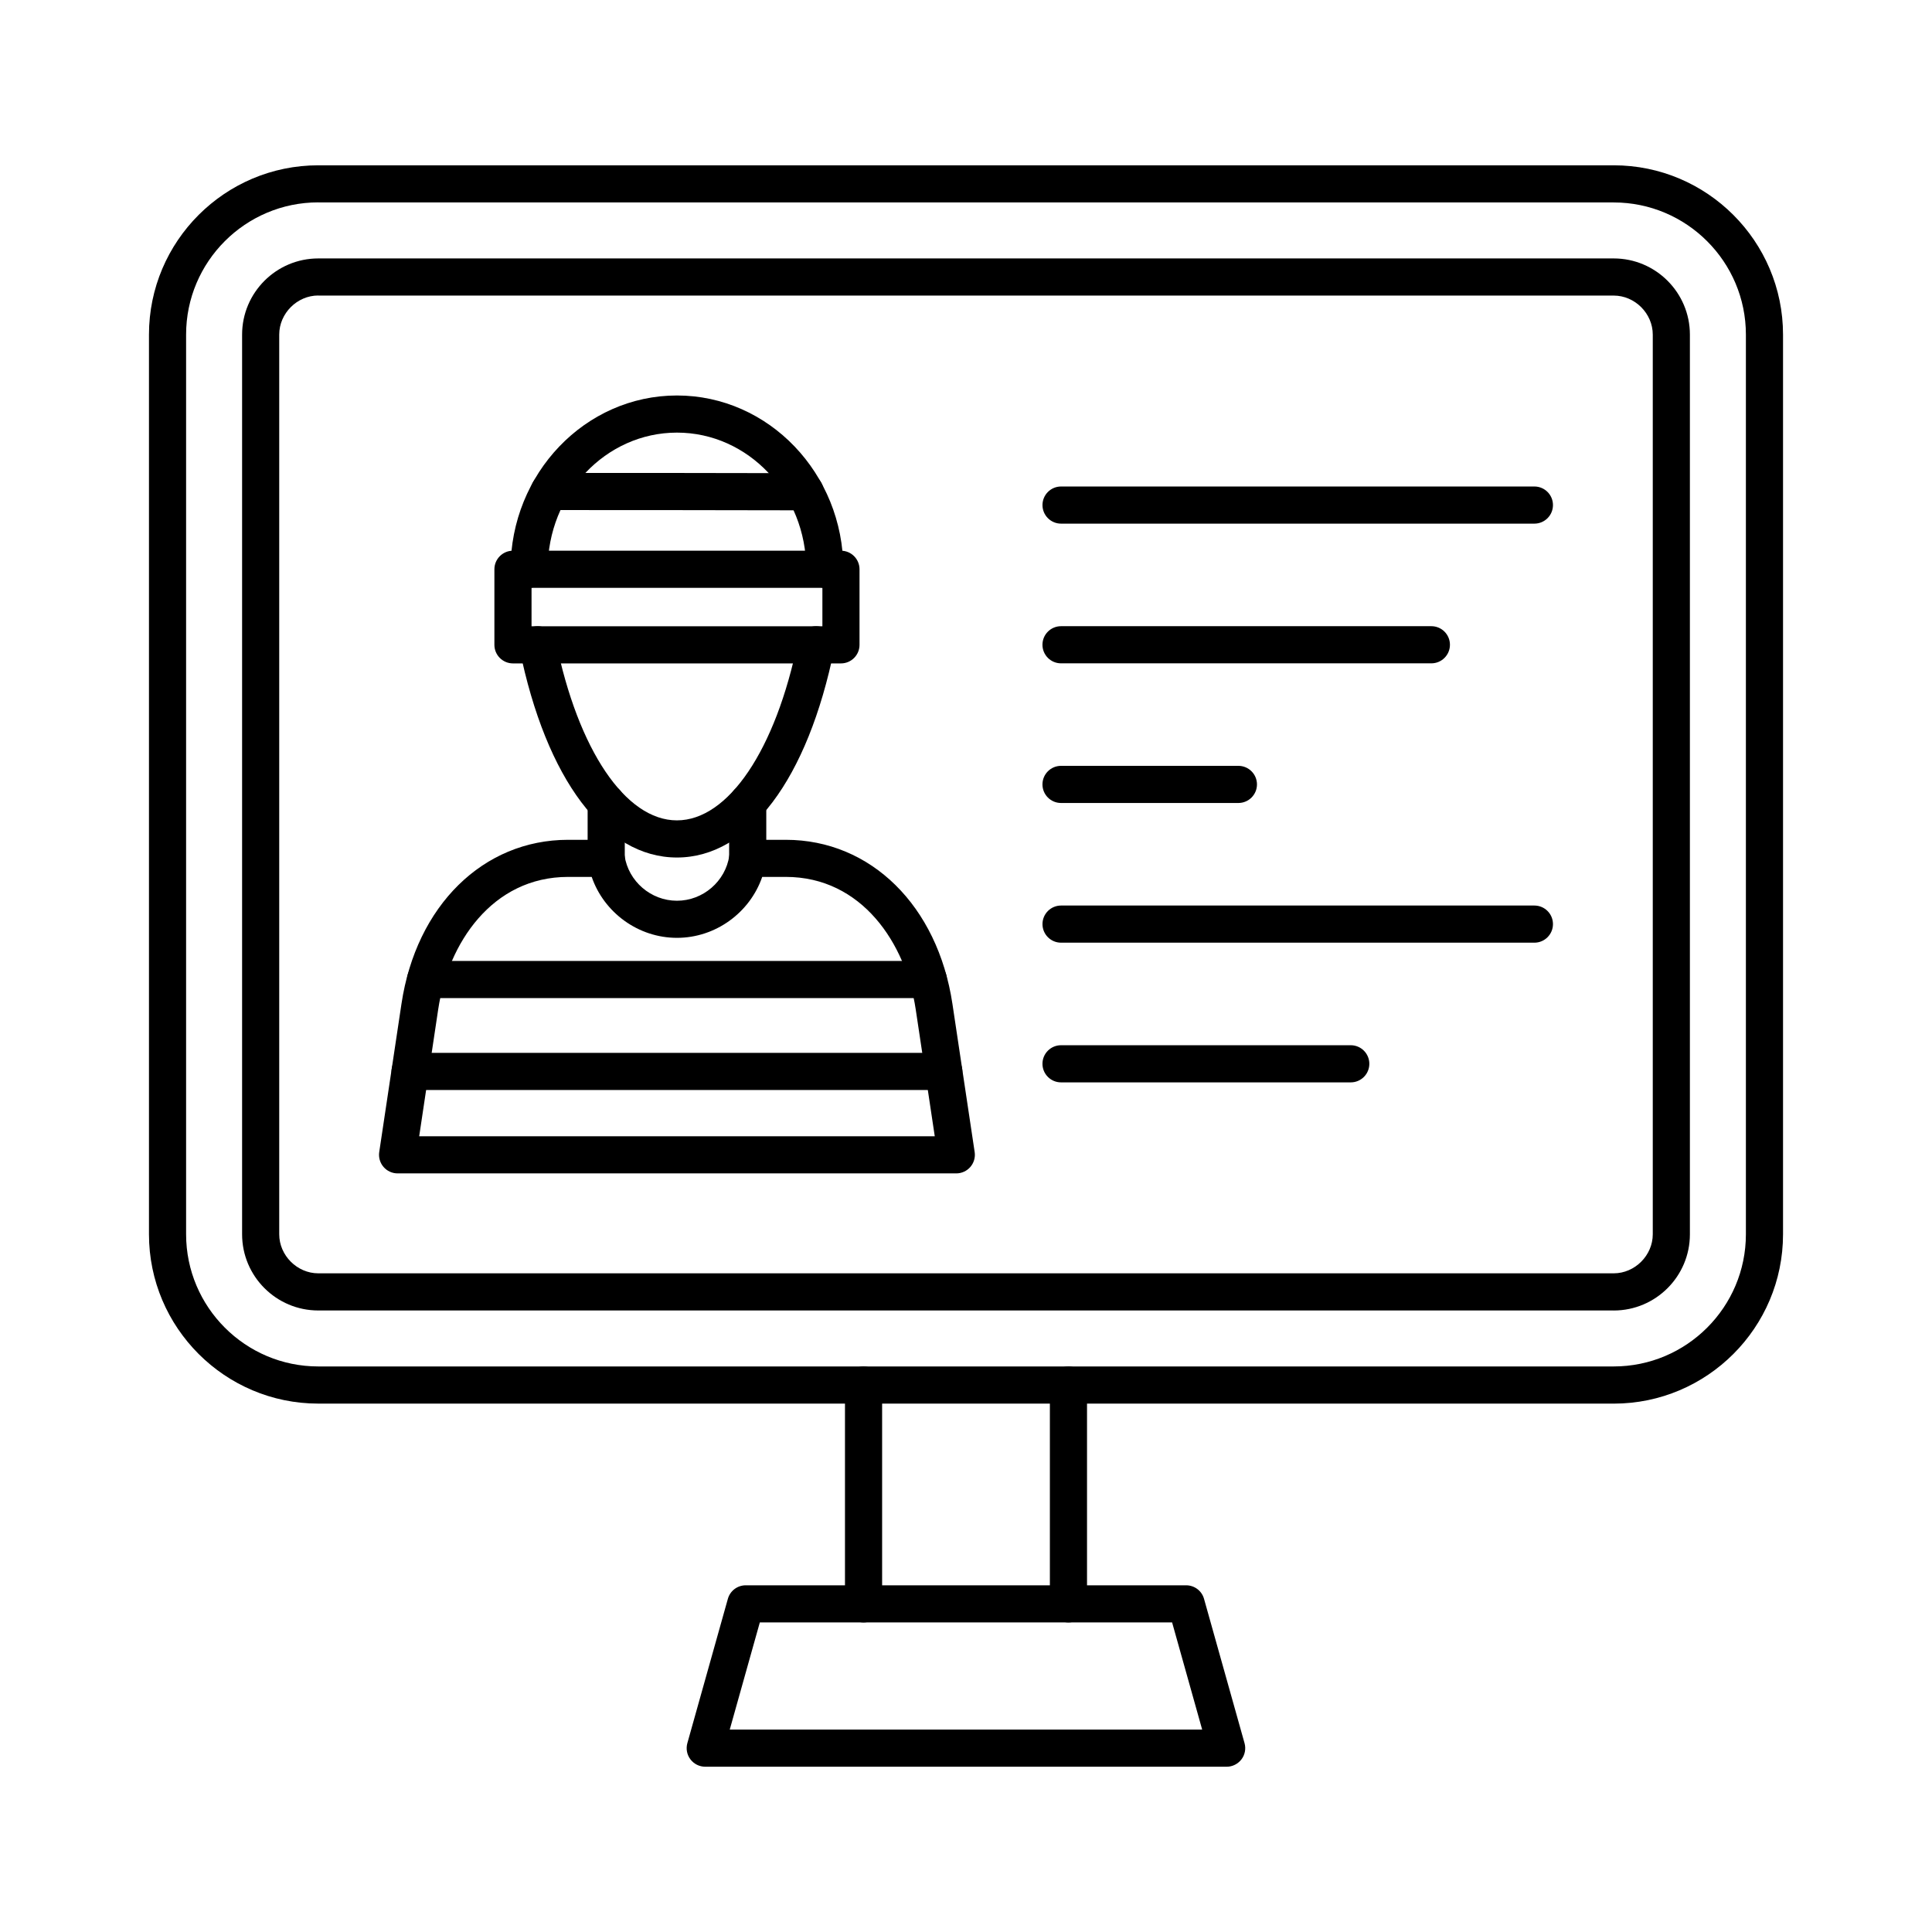 <?xml version="1.0" encoding="UTF-8"?>
<!-- Uploaded to: SVG Repo, www.svgrepo.com, Generator: SVG Repo Mixer Tools -->
<svg fill="#000000" width="800px" height="800px" version="1.1" viewBox="144 144 512 512" xmlns="http://www.w3.org/2000/svg">
 <g>
  <path d="m571.65 515.97h-343.3c-24.738 0-44.871-20.133-44.871-44.871v-238.42c0-24.746 20.133-44.871 44.871-44.871h343.3c24.738 0 44.871 20.133 44.871 44.871v238.43c0 24.734-20.133 44.867-44.871 44.867zm-343.3-318.34c-19.316 0-35.031 15.715-35.031 35.031v238.43c0 19.316 15.715 35.031 35.031 35.031h343.3c19.316 0 35.031-15.715 35.031-35.031v-238.41c0-19.316-15.715-35.031-35.031-35.031h-343.3z"/>
  <path d="m571.65 491.29h-343.3c-11.141 0-20.191-9.062-20.191-20.191v-238.42c0-11.141 9.062-20.191 20.191-20.191h343.3c11.141 0 20.191 9.062 20.191 20.191v238.43c0 11.125-9.055 20.188-20.191 20.188zm-343.3-268.98c-5.609 0-10.352 4.742-10.352 10.352v238.43c0 5.609 4.742 10.352 10.352 10.352h343.3c5.609 0 10.352-4.742 10.352-10.352v-238.41c0-5.617-4.742-10.352-10.352-10.352h-343.3z"/>
  <path d="m469.09 612.2h-138.19c-1.543 0-2.992-0.719-3.926-1.949-0.934-1.23-1.23-2.812-0.816-4.301l10.734-38.238c0.59-2.125 2.527-3.59 4.734-3.59h116.72c2.203 0 4.144 1.465 4.734 3.59l10.734 38.238c0.414 1.484 0.117 3.078-0.816 4.301-0.938 1.219-2.375 1.949-3.91 1.949zm-131.7-9.84h125.2l-7.969-28.398h-109.26z"/>
  <path d="m372.85 573.96c-2.715 0-4.922-2.203-4.922-4.922v-57.988c0-2.715 2.203-4.922 4.922-4.922 2.715 0 4.922 2.203 4.922 4.922v57.988c-0.004 2.719-2.207 4.922-4.922 4.922z"/>
  <path d="m427.15 573.96c-2.715 0-4.922-2.203-4.922-4.922v-57.988c0-2.715 2.203-4.922 4.922-4.922 2.715 0 4.922 2.203 4.922 4.922v57.988c-0.004 2.719-2.207 4.922-4.922 4.922z"/>
  <path d="m397.43 454.96h-148.06c-1.438 0-2.793-0.621-3.731-1.711-0.934-1.082-1.348-2.519-1.141-3.938l5.894-39.281c3.898-26.008 21.648-43.473 44.152-43.473h10.098c2.441 0 4.508 1.781 4.871 4.191 1.012 6.82 6.988 11.957 13.883 11.957 6.898 0 12.871-5.137 13.883-11.957 0.355-2.41 2.43-4.191 4.871-4.191h10.098c22.504 0 40.246 17.477 44.152 43.473l5.894 39.281c0.215 1.418-0.207 2.856-1.141 3.938-0.926 1.082-2.297 1.711-3.723 1.711zm-142.34-9.84h136.63l-5.047-33.633c-2.617-17.465-14.277-35.098-34.422-35.098h-6.258c-3.258 9.445-12.32 16.148-22.594 16.148-10.273 0-19.336-6.699-22.594-16.148h-6.258c-20.141 0-31.805 17.625-34.422 35.098z"/>
  <path d="m389.99 408.5h-133.19c-2.715 0-4.922-2.203-4.922-4.922 0-2.715 2.203-4.922 4.922-4.922h133.2c2.715 0 4.922 2.203 4.922 4.922s-2.203 4.922-4.93 4.922z"/>
  <path d="m394.11 432.86h-141.43c-2.715 0-4.922-2.203-4.922-4.922 0-2.715 2.203-4.922 4.922-4.922h141.43c2.715 0 4.922 2.203 4.922 4.922s-2.207 4.922-4.922 4.922z"/>
  <path d="m304.65 376.39c-2.715 0-4.922-2.203-4.922-4.922v-14.75c0-2.715 2.203-4.922 4.922-4.922 2.715 0 4.922 2.203 4.922 4.922v14.75c0 2.719-2.207 4.922-4.922 4.922z"/>
  <path d="m342.15 376.39c-2.715 0-4.922-2.203-4.922-4.922v-14.75c0-2.715 2.203-4.922 4.922-4.922 2.715 0 4.922 2.203 4.922 4.922v14.75c0 2.719-2.207 4.922-4.922 4.922z"/>
  <path d="m323.39 371.25s0.008 0 0 0c-19.059 0-34.656-20.703-41.723-55.391-0.543-2.668 1.18-5.266 3.836-5.805 2.668-0.543 5.266 1.18 5.805 3.836 5.883 28.859 18.469 47.516 32.078 47.516s26.203-18.648 32.078-47.516c0.543-2.668 3.141-4.379 5.805-3.836 2.668 0.543 4.379 3.141 3.836 5.805-7.059 34.688-22.656 55.391-41.715 55.391z"/>
  <path d="m366.86 319.81h-86.918c-2.715 0-4.922-2.203-4.922-4.922v-20.023c0-2.715 2.203-4.922 4.922-4.922h86.918c2.715 0 4.922 2.203 4.922 4.922v20.023c0 2.719-2.203 4.922-4.922 4.922zm-81.996-9.84h77.078v-10.184h-77.078z"/>
  <path d="m362.58 299.78c-2.715 0-4.922-2.203-4.922-4.922 0-19.965-15.371-36.211-34.254-36.211-18.883 0-34.254 16.246-34.254 36.211 0 2.715-2.203 4.922-4.922 4.922-2.715 0-4.922-2.203-4.922-4.922 0-25.398 19.777-46.051 44.094-46.051 24.316 0 44.094 20.664 44.094 46.051 0.004 2.719-2.199 4.922-4.914 4.922z"/>
  <path d="m357.35 279.24c-0.008 0-0.008 0 0 0-19.75-0.039-47.539-0.078-67.855-0.07-2.715 0-4.922-2.203-4.922-4.922 0-2.715 2.203-4.922 4.922-4.922 20.328-0.012 48.129 0.031 67.875 0.07 2.715 0 4.922 2.215 4.91 4.93-0.02 2.719-2.223 4.914-4.93 4.914z"/>
  <path d="m550.63 282.77h-125.44c-2.715 0-4.922-2.203-4.922-4.922 0-2.715 2.203-4.922 4.922-4.922h125.44c2.715 0 4.922 2.203 4.922 4.922s-2.207 4.922-4.922 4.922z"/>
  <path d="m523.32 319.79h-98.137c-2.715 0-4.922-2.203-4.922-4.922 0-2.715 2.203-4.922 4.922-4.922h98.145c2.715 0 4.922 2.203 4.922 4.922s-2.203 4.922-4.93 4.922z"/>
  <path d="m472.18 356.8h-46.996c-2.715 0-4.922-2.203-4.922-4.922 0-2.715 2.203-4.922 4.922-4.922h47.004c2.715 0 4.922 2.203 4.922 4.922s-2.203 4.922-4.93 4.922z"/>
  <path d="m550.63 393.82h-125.44c-2.715 0-4.922-2.203-4.922-4.922 0-2.715 2.203-4.922 4.922-4.922h125.44c2.715 0 4.922 2.203 4.922 4.922 0 2.715-2.207 4.922-4.922 4.922z"/>
  <path d="m501.97 430.84h-76.785c-2.715 0-4.922-2.203-4.922-4.922 0-2.715 2.203-4.922 4.922-4.922h76.781c2.715 0 4.922 2.203 4.922 4.922s-2.203 4.922-4.918 4.922z"/>
 </g>
</svg>